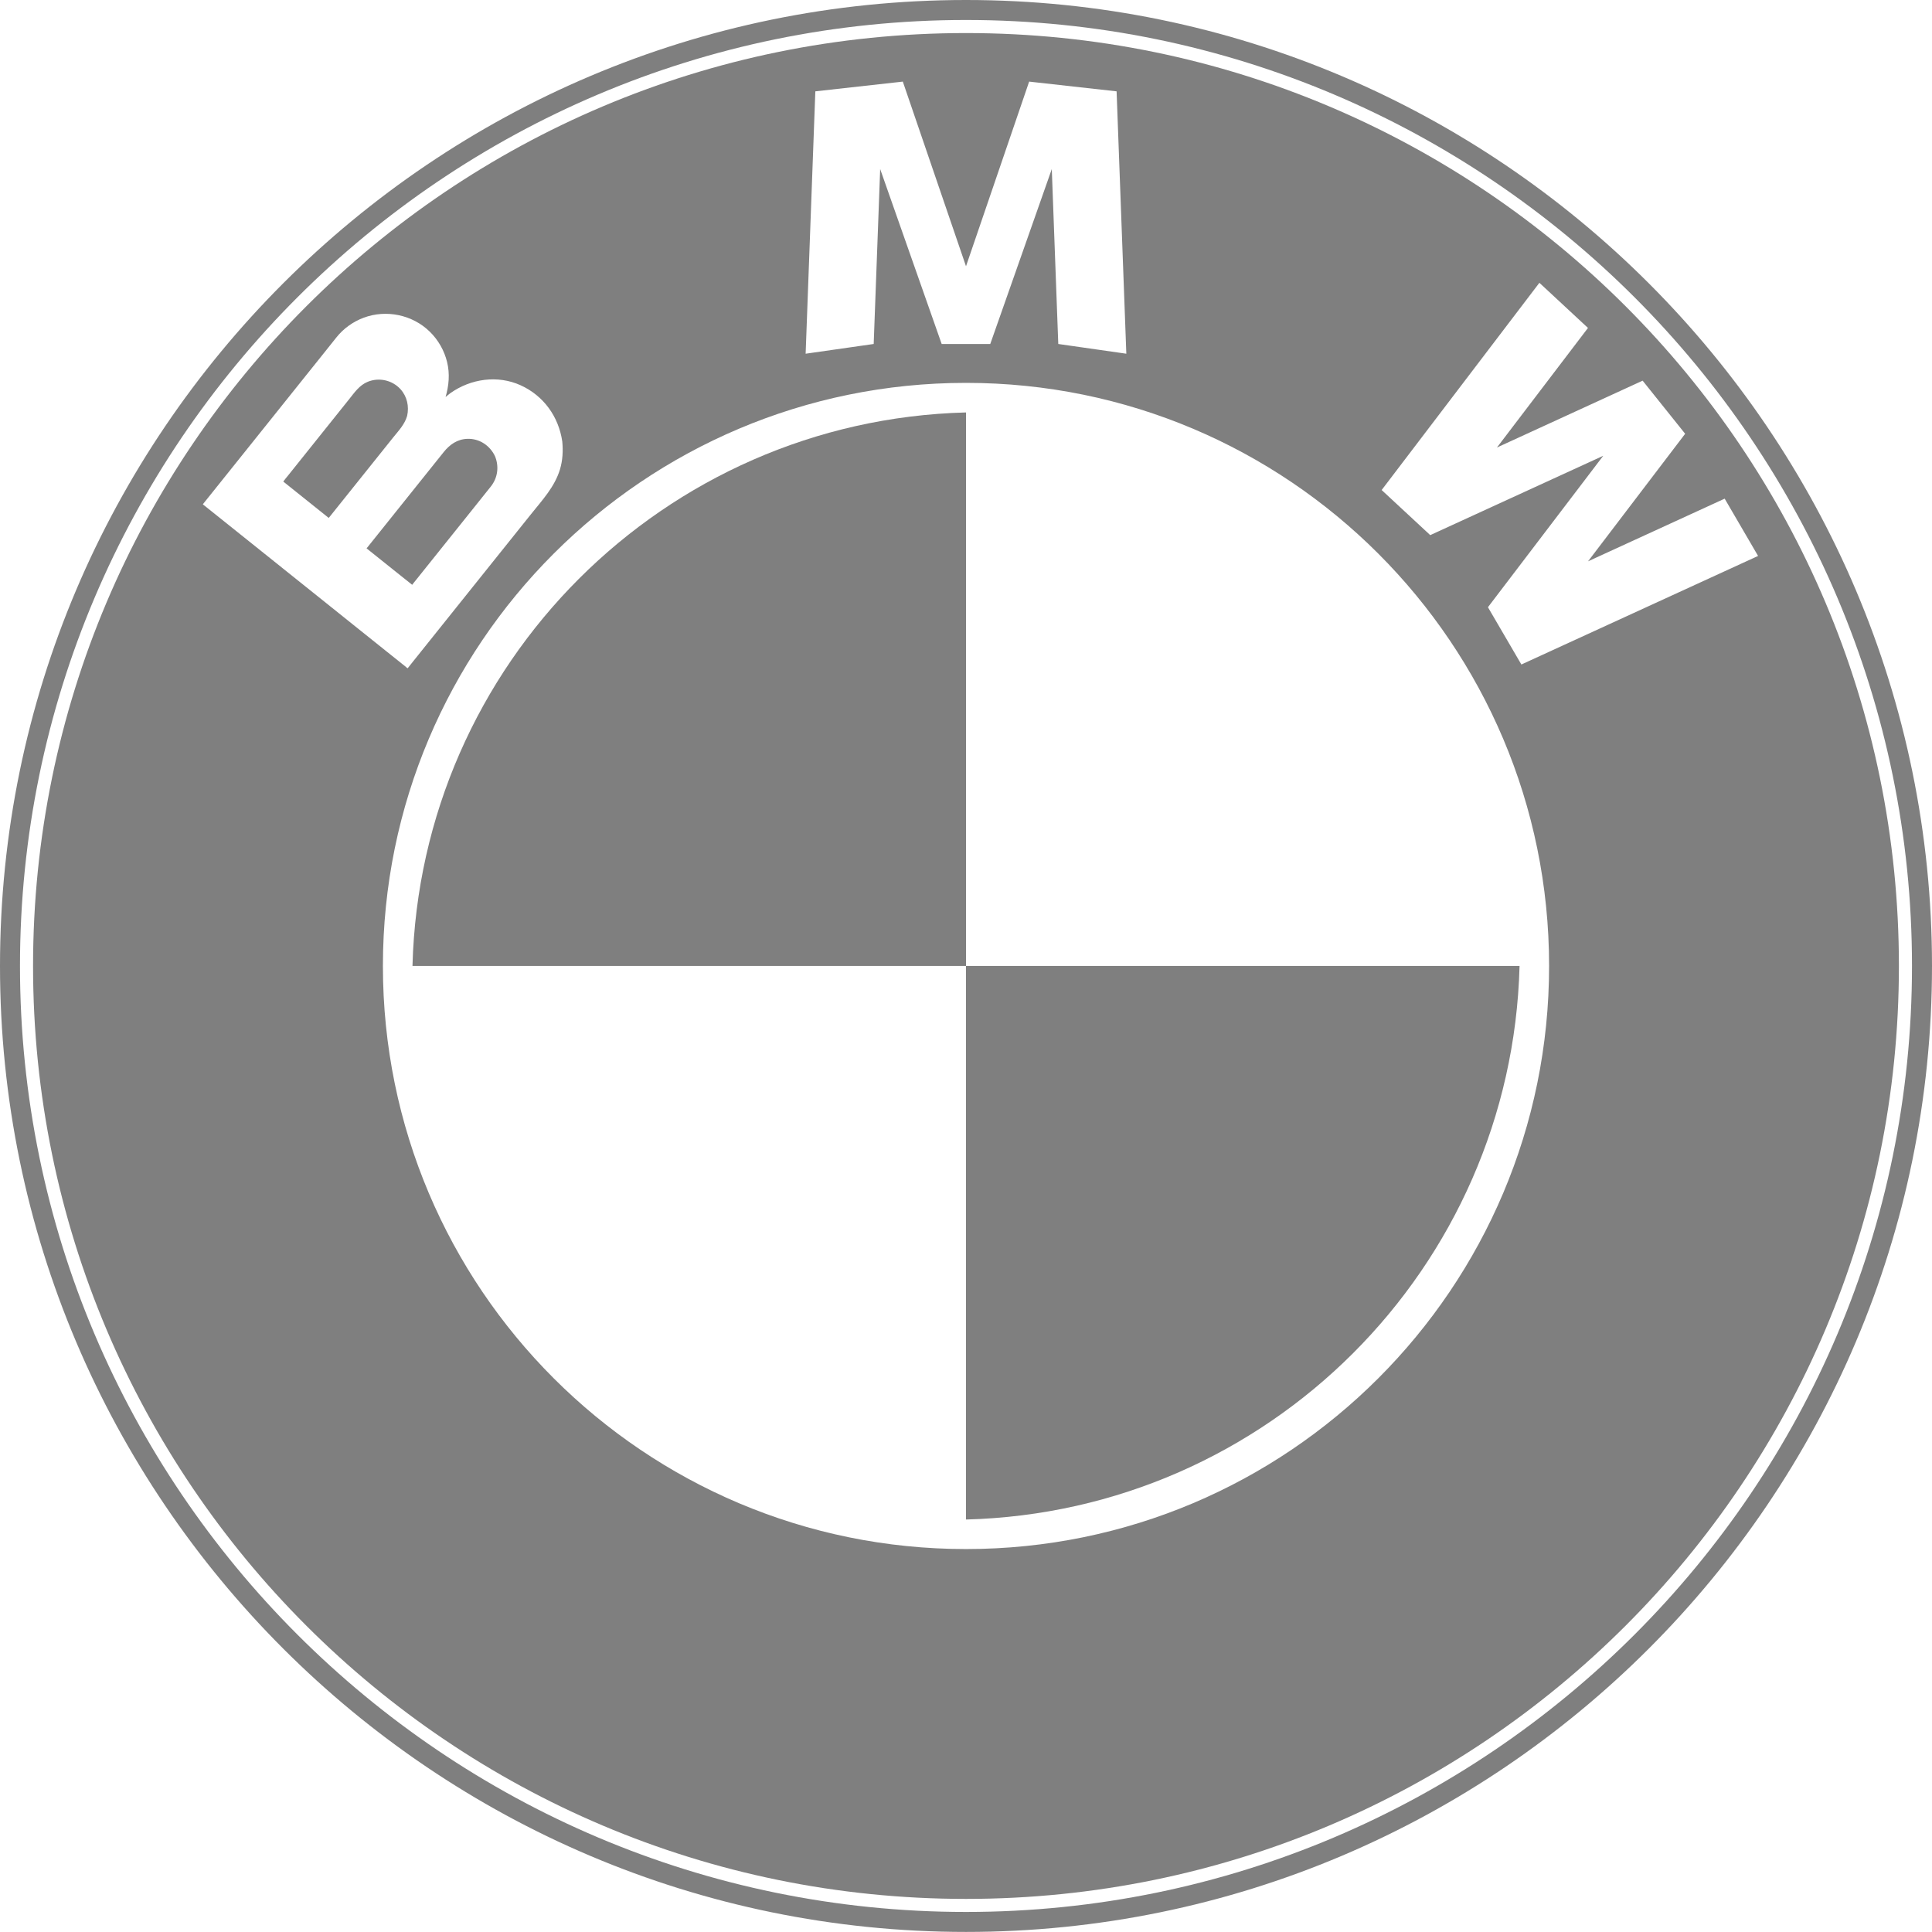 <?xml version="1.0" encoding="UTF-8"?> <!-- Generator: Adobe Illustrator 21.0.2, SVG Export Plug-In . SVG Version: 6.00 Build 0) --> <svg xmlns="http://www.w3.org/2000/svg" xmlns:xlink="http://www.w3.org/1999/xlink" id="Layer_1" x="0px" y="0px" width="55.986px" height="55.984px" viewBox="0 0 55.986 55.984" style="enable-background:new 0 0 55.986 55.984;" xml:space="preserve"> <style type="text/css"> .st0{fill:#7F7F7F;} .st1{fill-rule:evenodd;clip-rule:evenodd;fill:#7F7F7F;} </style> <path class="st0" d="M27.993,55.984C12.558,55.984,0,43.427,0,27.992S12.558,0,27.993,0 C43.428,0,55.986,12.557,55.986,27.992S43.428,55.984,27.993,55.984z M27.993,0.579 c-15.116,0-27.414,12.298-27.414,27.413c0,15.116,12.298,27.413,27.414,27.413 c15.116,0,27.413-12.298,27.413-27.413C55.407,12.876,43.109,0.579,27.993,0.579z"></path> <path class="st1" d="M27.993,11.952c-8.756,0.227-15.813,7.284-16.04,16.04h16.04V11.952 L27.993,11.952z"></path> <path class="st1" d="M27.993,44.033c8.758-0.228,15.813-7.284,16.041-16.041H27.993V44.033 L27.993,44.033z"></path> <path class="st1" d="M11.857,16.877c0.028,0.023,0.057,0.045,0.085,0.068 c0.004,0.003,0.019-0.02,0.021-0.023c0.552-0.69,1.105-1.38,1.657-2.069 c0.201-0.251,0.401-0.502,0.602-0.753c0.203-0.254,0.245-0.583,0.121-0.883 c-0.148-0.308-0.451-0.512-0.799-0.5c-0.29,0.009-0.511,0.164-0.686,0.383 c-0.244,0.304-0.488,0.61-0.732,0.914c-0.501,0.626-1.002,1.251-1.503,1.877 c0.26,0.208,0.521,0.417,0.781,0.625C11.557,16.637,11.707,16.756,11.857,16.877z"></path> <path class="st1" d="M27.993,0.958c-14.931,0-27.035,12.104-27.035,27.035 c0,14.931,12.104,27.034,27.035,27.034c14.93,0,27.034-12.104,27.034-27.034 C55.028,13.061,42.924,0.958,27.993,0.958z M23.627,2.647l2.535-0.282l1.831,5.351 l1.83-5.351l2.534,0.282l0.282,7.603l-1.972-0.282l-0.188-5.069l-1.783,5.069 h-1.408L25.506,4.899l-0.188,5.069l-1.972,0.282L23.627,2.647z M6.562,15.162 c-0.204-0.164-0.408-0.327-0.612-0.49c-0.005-0.004-0.075-0.057-0.072-0.059 c0.035-0.043,0.069-0.087,0.104-0.13c0.525-0.657,1.051-1.313,1.578-1.97 c0.612-0.765,1.224-1.53,1.837-2.295c0.117-0.147,0.234-0.294,0.351-0.44 c0.206-0.258,0.481-0.456,0.79-0.571c0.656-0.245,1.416-0.085,1.916,0.404 c0.246,0.24,0.421,0.548,0.502,0.881c0.083,0.342,0.053,0.679-0.044,1.013 c0.046-0.037,0.09-0.078,0.138-0.112c0.59-0.418,1.368-0.532,2.038-0.228 c0.667,0.304,1.102,0.91,1.206,1.632c0.025,0.27,0.012,0.543-0.067,0.805 c-0.154,0.508-0.513,0.89-0.837,1.295c-0.629,0.785-1.257,1.57-1.886,2.355 c-0.524,0.655-1.049,1.31-1.573,1.965c-0.038,0.048-0.077,0.096-0.115,0.145 c-0.008,0.01-0.054-0.036-0.061-0.043c-0.196-0.156-0.39-0.312-0.585-0.467 c-0.765-0.612-1.529-1.224-2.292-1.836C8.105,16.397,7.333,15.78,6.562,15.162z M27.993,44.889c-9.332,0-16.897-7.565-16.897-16.897 c0-9.332,7.565-16.897,16.897-16.897c9.331,0,16.897,7.564,16.897,16.897 C44.89,37.324,37.325,44.889,27.993,44.889z M44.087,19.256l-0.969-1.66 l3.341-4.388l-5.013,2.299l-1.408-1.307l4.571-6.005l1.408,1.308l-2.638,3.465 l4.222-1.937l1.232,1.539l-2.814,3.696l3.959-1.816l0.968,1.66L44.087,19.256z"></path> <path class="st1" d="M11.798,12.052c0.062-0.276-0.002-0.564-0.193-0.775 c-0.238-0.261-0.622-0.348-0.95-0.213c-0.24,0.099-0.38,0.307-0.536,0.502 c-0.592,0.739-1.184,1.48-1.776,2.219c-0.009,0.01-0.137,0.167-0.134,0.17 c0.122,0.097,0.242,0.194,0.364,0.291c0.318,0.254,0.636,0.509,0.953,0.763 c0.312-0.39,0.625-0.78,0.937-1.17c0.312-0.389,0.624-0.779,0.935-1.168 C11.554,12.478,11.727,12.297,11.798,12.052z"></path> </svg> 
